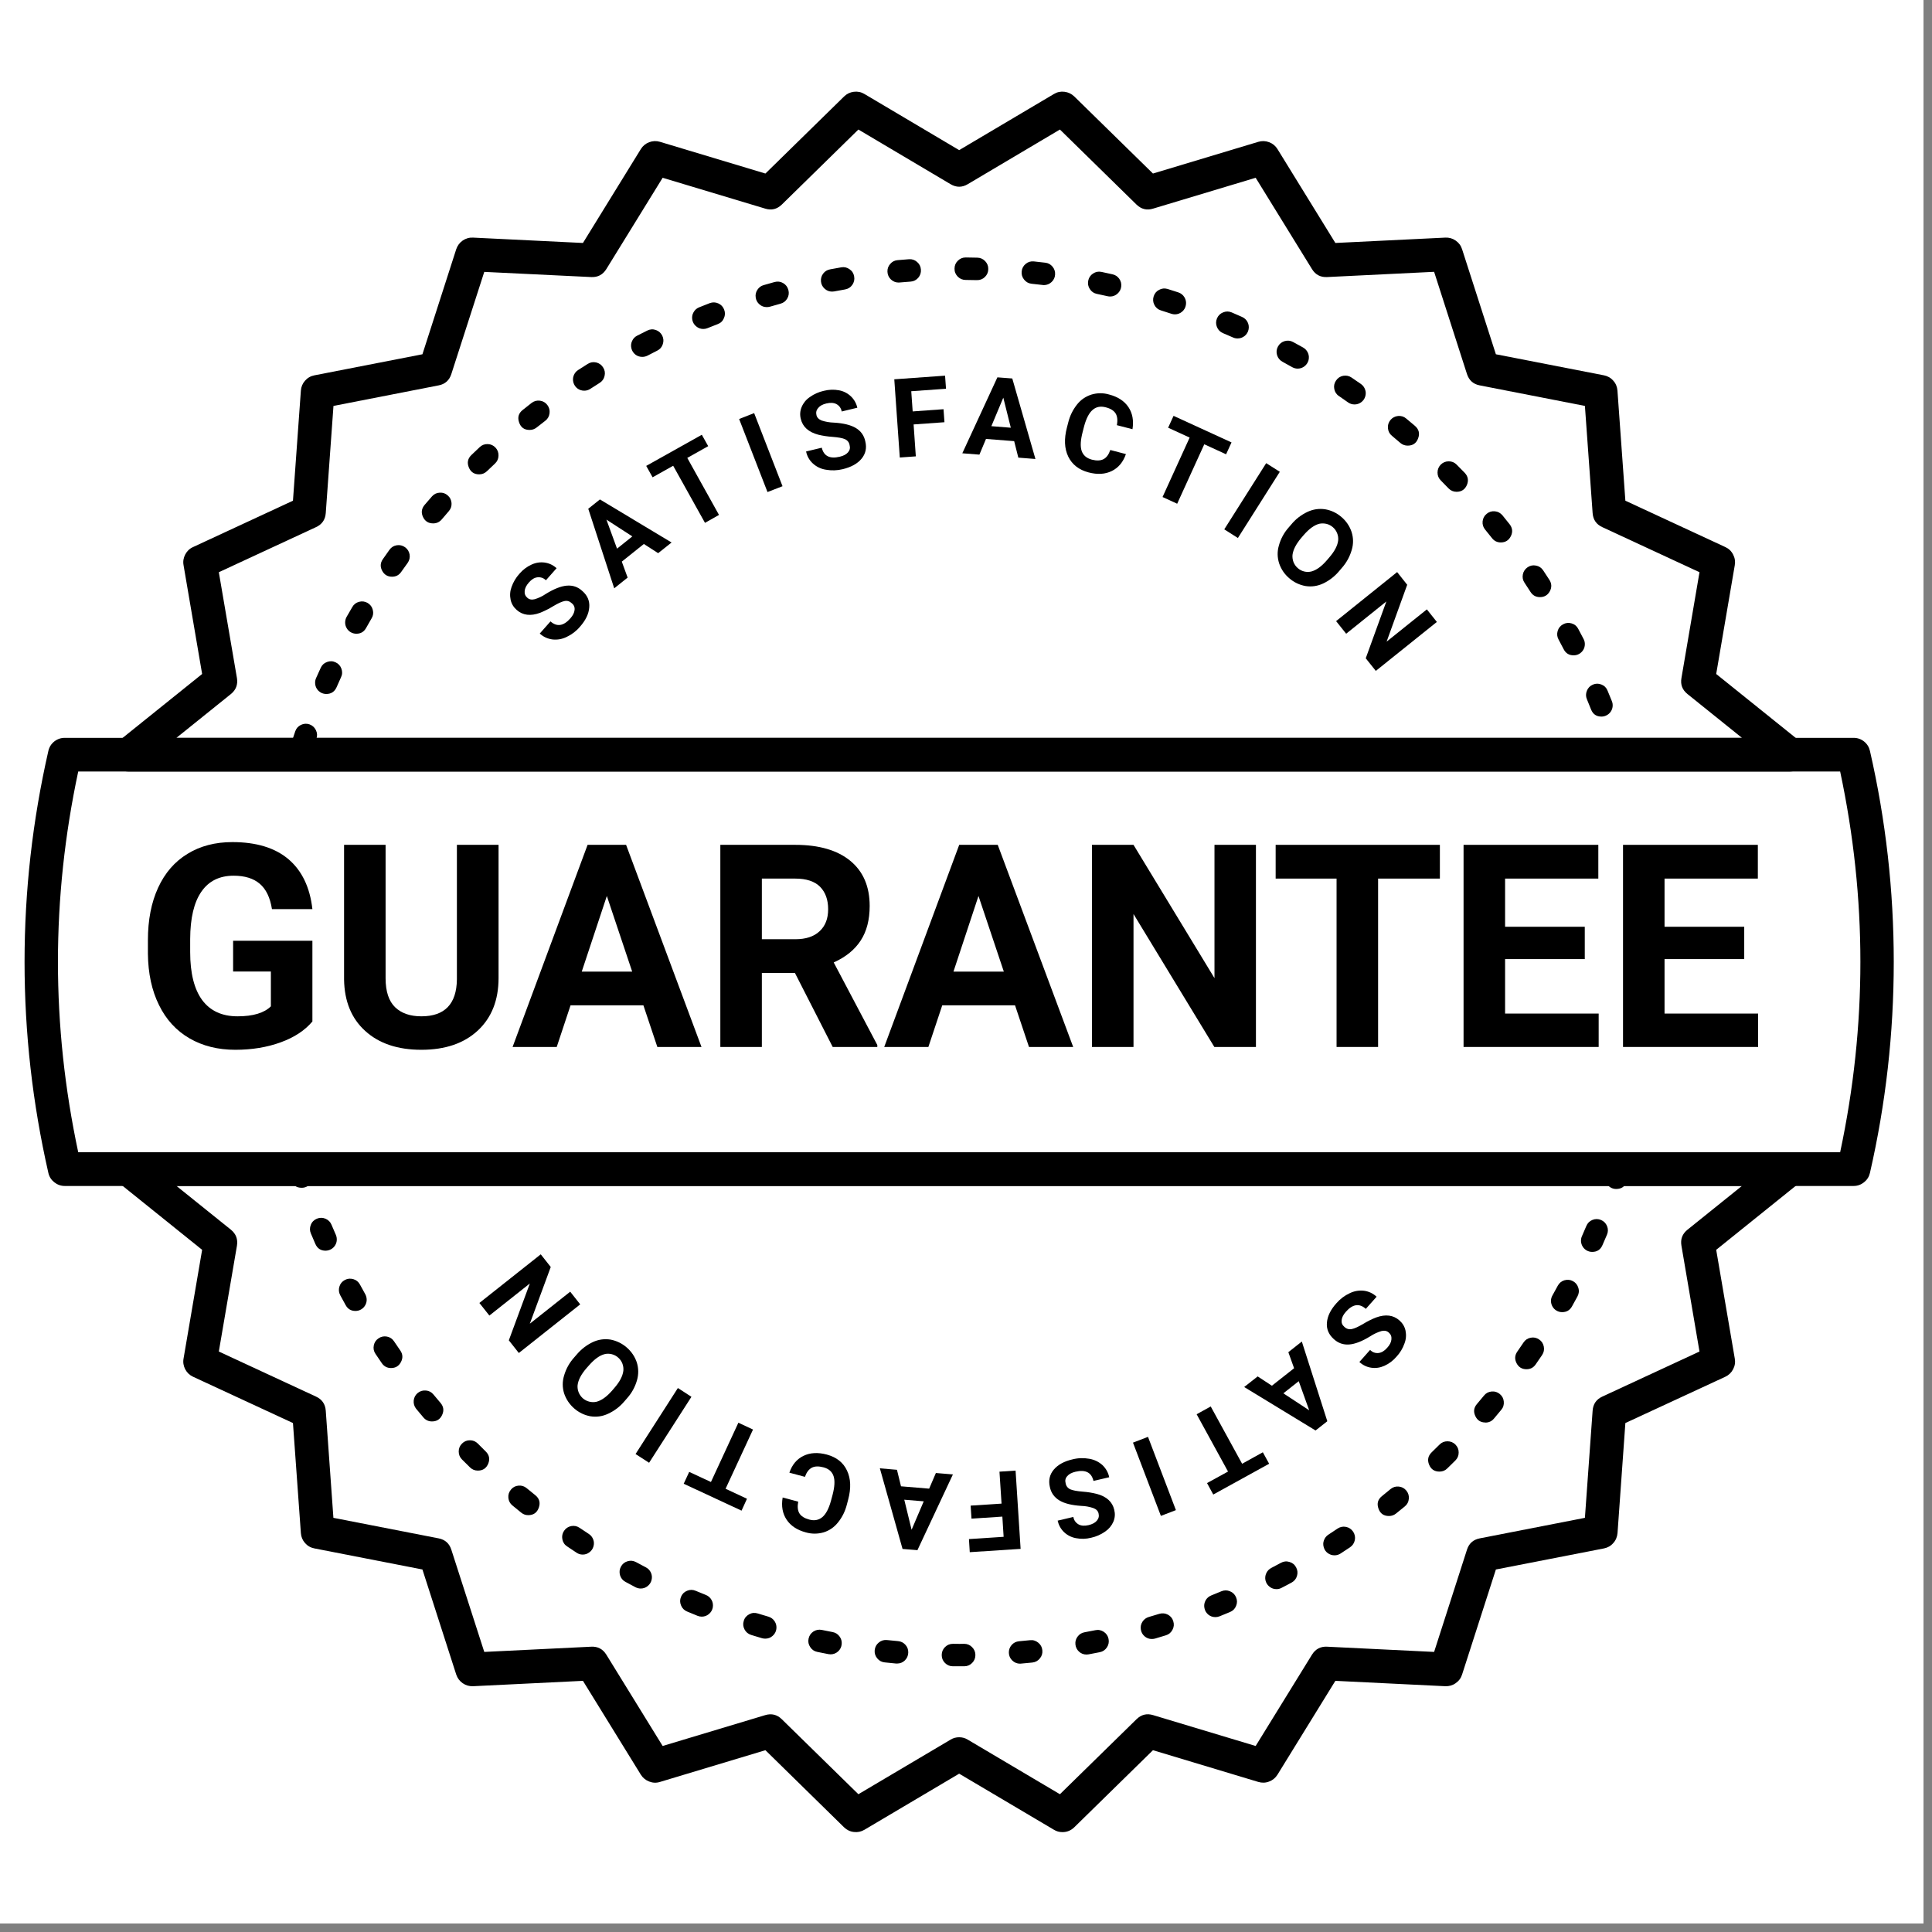 <svg xmlns="http://www.w3.org/2000/svg" xmlns:xlink="http://www.w3.org/1999/xlink" width="150" viewBox="0 0 112.5 112.5" height="150" preserveAspectRatio="xMidYMid meet"><rect x="0" y="0" width="112.5" height="112.5" fill="#808080" stroke="none"/><defs><clipPath id="41404eccbd"><path d="M 0 0 L 112.004 0 L 112.004 112.004 L 0 112.004 Z M 0 0 " clip-rule="nonzero"></path></clipPath><clipPath id="29ddea166b"><path d="M 1 42 L 110.734 42 L 110.734 70 L 1 70 Z M 1 42 " clip-rule="nonzero"></path></clipPath><clipPath id="b5881b1db4"><path d="M 6 5.234 L 106 5.234 L 106 45 L 6 45 Z M 6 5.234 " clip-rule="nonzero"></path></clipPath><clipPath id="d39582eda4"><path d="M 6 67 L 106 67 L 106 106.785 L 6 106.785 Z M 6 67 " clip-rule="nonzero"></path></clipPath></defs><g clip-path="url(#41404eccbd)"><path fill="#ffffff" d="M 0 0 L 112.004 0 L 112.004 112.004 L 0 112.004 Z M 0 0 " fill-opacity="1" fill-rule="nonzero"></path><path fill="#ffffff" d="M 0 0 L 112.004 0 L 112.004 112.004 L 0 112.004 Z M 0 0 " fill-opacity="1" fill-rule="nonzero"></path></g><path fill="#000000" d="M 78.281 77.262 C 78.402 77.379 78.547 77.422 78.711 77.391 C 78.867 77.363 79.09 77.262 79.387 77.086 C 79.625 76.941 79.871 76.816 80.133 76.715 C 80.684 76.516 81.137 76.574 81.492 76.891 C 81.672 77.051 81.793 77.246 81.844 77.484 C 81.895 77.742 81.875 77.992 81.781 78.234 C 81.68 78.52 81.527 78.773 81.32 78.996 C 81.125 79.227 80.887 79.406 80.613 79.531 C 80.367 79.641 80.109 79.68 79.844 79.641 C 79.582 79.602 79.352 79.488 79.156 79.309 L 79.781 78.605 C 79.918 78.746 80.086 78.805 80.277 78.785 C 80.449 78.762 80.617 78.664 80.773 78.484 C 80.93 78.312 81.012 78.148 81.023 77.988 C 81.039 77.828 80.988 77.695 80.863 77.59 C 80.754 77.492 80.609 77.465 80.438 77.508 C 80.207 77.578 79.992 77.68 79.789 77.812 C 79.312 78.105 78.906 78.262 78.566 78.289 C 78.219 78.316 77.914 78.207 77.66 77.969 C 77.367 77.703 77.234 77.387 77.266 77.016 C 77.297 76.641 77.48 76.266 77.816 75.891 C 78.035 75.637 78.297 75.441 78.598 75.301 C 78.859 75.176 79.137 75.125 79.43 75.16 C 79.707 75.199 79.953 75.316 80.16 75.508 L 79.531 76.215 C 79.156 75.879 78.77 75.934 78.371 76.383 C 78.223 76.551 78.141 76.711 78.125 76.867 C 78.105 77.027 78.156 77.156 78.281 77.262 Z M 78.281 77.262 " fill-opacity="1" fill-rule="nonzero"></path><path fill="#000000" d="M 74.062 80.691 L 75.355 79.672 L 75.02 78.738 L 75.805 78.117 L 77.289 82.758 L 76.605 83.297 L 72.449 80.766 L 73.234 80.148 Z M 75.625 80.426 L 74.73 81.133 L 76.234 82.121 Z M 75.625 80.426 " fill-opacity="1" fill-rule="nonzero"></path><path fill="#000000" d="M 70.285 86.359 L 71.508 85.688 L 69.68 82.352 L 70.5 81.898 L 72.328 85.234 L 73.535 84.566 L 73.902 85.234 L 70.648 87.027 Z M 70.285 86.359 " fill-opacity="1" fill-rule="nonzero"></path><path fill="#000000" d="M 65.973 84.004 L 66.848 83.668 L 68.473 87.934 L 67.598 88.27 Z M 65.973 84.004 " fill-opacity="1" fill-rule="nonzero"></path><path fill="#000000" d="M 62.051 86.363 C 62.078 86.531 62.172 86.652 62.324 86.723 C 62.469 86.785 62.711 86.832 63.051 86.859 C 63.328 86.879 63.602 86.922 63.875 86.992 C 64.441 87.145 64.777 87.457 64.883 87.918 C 64.941 88.152 64.926 88.383 64.832 88.609 C 64.727 88.848 64.566 89.039 64.352 89.184 C 64.102 89.359 63.832 89.477 63.535 89.543 C 63.242 89.617 62.945 89.625 62.648 89.566 C 62.383 89.516 62.152 89.398 61.957 89.215 C 61.766 89.027 61.645 88.805 61.586 88.547 L 62.5 88.332 C 62.535 88.523 62.637 88.668 62.805 88.766 C 62.957 88.848 63.148 88.863 63.383 88.809 C 63.605 88.758 63.77 88.668 63.871 88.547 C 63.977 88.422 64.008 88.285 63.969 88.129 C 63.938 87.984 63.836 87.879 63.668 87.816 C 63.438 87.738 63.203 87.695 62.961 87.688 C 62.406 87.652 61.98 87.547 61.691 87.371 C 61.391 87.191 61.203 86.93 61.133 86.586 C 61.043 86.199 61.121 85.863 61.359 85.578 C 61.602 85.289 61.965 85.09 62.457 84.977 C 62.781 84.895 63.105 84.887 63.434 84.945 C 63.723 84.996 63.977 85.117 64.195 85.312 C 64.398 85.508 64.531 85.742 64.59 86.02 L 63.672 86.234 C 63.559 85.742 63.211 85.562 62.625 85.699 C 62.406 85.75 62.246 85.836 62.148 85.953 C 62.039 86.07 62.008 86.211 62.051 86.363 Z M 62.051 86.363 " fill-opacity="1" fill-rule="nonzero"></path><path fill="#000000" d="M 56.52 87.672 L 58.32 87.555 L 58.199 85.695 L 59.137 85.633 L 59.43 90.191 L 56.469 90.383 L 56.422 89.621 L 58.441 89.488 L 58.367 88.312 L 56.57 88.43 Z M 56.52 87.672 " fill-opacity="1" fill-rule="nonzero"></path><path fill="#000000" d="M 52.465 86.547 L 54.105 86.684 L 54.496 85.773 L 55.488 85.855 L 53.422 90.266 L 52.555 90.195 L 51.234 85.5 L 52.23 85.586 Z M 53.789 87.422 L 52.656 87.328 L 53.082 89.078 Z M 53.789 87.422 " fill-opacity="1" fill-rule="nonzero"></path><path fill="#000000" d="M 45.965 85.754 C 46.125 85.289 46.398 84.961 46.789 84.773 C 47.176 84.586 47.629 84.562 48.145 84.699 C 48.707 84.852 49.102 85.16 49.32 85.629 C 49.543 86.098 49.566 86.66 49.387 87.328 L 49.316 87.598 C 49.219 87.988 49.047 88.344 48.793 88.656 C 48.57 88.934 48.293 89.125 47.957 89.23 C 47.609 89.328 47.266 89.328 46.922 89.23 C 46.414 89.094 46.043 88.848 45.805 88.492 C 45.566 88.133 45.488 87.703 45.574 87.199 L 46.48 87.441 C 46.426 87.73 46.449 87.961 46.551 88.125 C 46.652 88.289 46.844 88.41 47.121 88.484 C 47.422 88.566 47.676 88.516 47.887 88.34 C 48.094 88.164 48.262 87.848 48.387 87.391 L 48.477 87.059 C 48.602 86.582 48.625 86.215 48.539 85.957 C 48.453 85.695 48.258 85.523 47.945 85.441 C 47.664 85.367 47.441 85.375 47.27 85.465 C 47.094 85.559 46.965 85.734 46.871 85.996 Z M 45.965 85.754 " fill-opacity="1" fill-rule="nonzero"></path><path fill="#000000" d="M 40.133 85.707 L 41.398 86.297 L 42.996 82.844 L 43.848 83.242 L 42.25 86.691 L 43.496 87.273 L 43.18 87.965 L 39.812 86.398 Z M 40.133 85.707 " fill-opacity="1" fill-rule="nonzero"></path><path fill="#000000" d="M 39.473 80.824 L 40.262 81.336 L 37.797 85.176 L 37.008 84.668 Z M 39.473 80.824 " fill-opacity="1" fill-rule="nonzero"></path><path fill="#000000" d="M 33.57 78.887 C 33.836 78.57 34.152 78.324 34.523 78.148 C 34.852 77.996 35.195 77.949 35.551 78.004 C 35.906 78.074 36.223 78.227 36.496 78.465 C 36.77 78.703 36.965 78.992 37.082 79.336 C 37.188 79.684 37.191 80.027 37.09 80.379 C 36.977 80.77 36.785 81.117 36.516 81.418 L 36.367 81.59 C 36.102 81.906 35.781 82.152 35.406 82.324 C 35.078 82.477 34.734 82.527 34.375 82.469 C 34.02 82.402 33.707 82.25 33.434 82.012 C 33.16 81.773 32.965 81.48 32.848 81.137 C 32.742 80.789 32.742 80.441 32.848 80.094 C 32.965 79.695 33.16 79.348 33.438 79.039 Z M 34.152 79.668 C 33.84 80.027 33.668 80.359 33.633 80.66 C 33.621 80.805 33.641 80.941 33.695 81.078 C 33.75 81.211 33.832 81.328 33.938 81.422 C 34.047 81.516 34.172 81.582 34.312 81.617 C 34.449 81.652 34.59 81.656 34.73 81.625 C 35.023 81.551 35.324 81.336 35.637 80.98 L 35.781 80.812 C 36.086 80.461 36.258 80.133 36.297 79.824 C 36.312 79.68 36.293 79.539 36.242 79.402 C 36.191 79.266 36.109 79.152 36 79.055 C 35.891 78.957 35.766 78.891 35.625 78.855 C 35.484 78.82 35.344 78.816 35.203 78.852 C 34.914 78.926 34.613 79.145 34.301 79.5 Z M 34.152 79.668 " fill-opacity="1" fill-rule="nonzero"></path><path fill="#000000" d="M 31.488 73.039 L 32.07 73.777 L 30.852 77.078 L 33.203 75.215 L 33.785 75.953 L 30.211 78.785 L 29.629 78.047 L 30.852 74.738 L 28.496 76.605 L 27.914 75.871 Z M 31.488 73.039 " fill-opacity="1" fill-rule="nonzero"></path><path fill="#000000" d="M 33.297 35.129 C 33.176 35.012 33.031 34.965 32.867 35 C 32.711 35.031 32.488 35.133 32.195 35.309 C 31.957 35.457 31.707 35.578 31.449 35.684 C 30.898 35.887 30.445 35.832 30.09 35.52 C 29.906 35.359 29.785 35.16 29.734 34.926 C 29.68 34.668 29.699 34.418 29.789 34.176 C 29.891 33.891 30.043 33.633 30.246 33.41 C 30.441 33.18 30.68 33 30.953 32.875 C 31.199 32.762 31.453 32.723 31.719 32.758 C 31.984 32.797 32.211 32.906 32.41 33.086 L 31.789 33.789 C 31.648 33.652 31.484 33.598 31.293 33.617 C 31.117 33.637 30.953 33.738 30.797 33.918 C 30.645 34.09 30.562 34.258 30.551 34.418 C 30.535 34.578 30.59 34.711 30.711 34.812 C 30.824 34.91 30.965 34.938 31.141 34.891 C 31.371 34.82 31.586 34.719 31.785 34.582 C 32.262 34.289 32.668 34.129 33.008 34.102 C 33.355 34.074 33.656 34.176 33.914 34.418 C 34.211 34.676 34.344 34.996 34.312 35.367 C 34.285 35.742 34.105 36.117 33.77 36.496 C 33.555 36.75 33.293 36.949 32.992 37.09 C 32.73 37.219 32.453 37.266 32.164 37.234 C 31.883 37.195 31.637 37.082 31.43 36.891 L 32.055 36.184 C 32.43 36.516 32.816 36.457 33.215 36.004 C 33.363 35.836 33.441 35.676 33.457 35.523 C 33.477 35.363 33.422 35.23 33.297 35.129 Z M 33.297 35.129 " fill-opacity="1" fill-rule="nonzero"></path><path fill="#000000" d="M 37.492 31.676 L 36.207 32.703 L 36.547 33.633 L 35.766 34.258 L 34.254 29.625 L 34.934 29.082 L 39.105 31.59 L 38.324 32.211 Z M 35.93 31.949 L 36.82 31.234 L 35.312 30.258 Z M 35.93 31.949 " fill-opacity="1" fill-rule="nonzero"></path><path fill="#000000" d="M 41.238 25.98 L 40.02 26.664 L 41.867 29.984 L 41.051 30.445 L 39.199 27.121 L 38 27.793 L 37.629 27.129 L 40.867 25.316 Z M 41.238 25.98 " fill-opacity="1" fill-rule="nonzero"></path><path fill="#000000" d="M 45.566 28.312 L 44.691 28.652 L 43.039 24.398 L 43.914 24.055 Z M 45.566 28.312 " fill-opacity="1" fill-rule="nonzero"></path><path fill="#000000" d="M 49.473 25.926 C 49.445 25.758 49.352 25.641 49.195 25.57 C 49.055 25.508 48.812 25.465 48.469 25.438 C 48.191 25.418 47.918 25.379 47.645 25.312 C 47.078 25.16 46.738 24.852 46.629 24.391 C 46.57 24.156 46.586 23.926 46.68 23.699 C 46.781 23.461 46.941 23.266 47.156 23.121 C 47.402 22.945 47.672 22.824 47.969 22.758 C 48.262 22.684 48.559 22.672 48.855 22.727 C 49.121 22.777 49.352 22.895 49.547 23.078 C 49.738 23.262 49.863 23.484 49.922 23.742 L 49.012 23.961 C 48.977 23.77 48.875 23.625 48.707 23.531 C 48.551 23.449 48.359 23.438 48.125 23.492 C 47.902 23.543 47.742 23.633 47.641 23.758 C 47.535 23.879 47.504 24.02 47.543 24.176 C 47.578 24.32 47.68 24.422 47.848 24.488 C 48.078 24.562 48.312 24.602 48.555 24.609 C 49.109 24.641 49.535 24.746 49.828 24.918 C 50.129 25.098 50.316 25.359 50.387 25.703 C 50.48 26.086 50.406 26.422 50.168 26.711 C 49.93 27 49.566 27.199 49.074 27.32 C 48.75 27.398 48.426 27.41 48.098 27.352 C 47.809 27.309 47.555 27.188 47.336 26.992 C 47.129 26.801 46.996 26.566 46.938 26.289 L 47.852 26.07 C 47.969 26.559 48.32 26.734 48.902 26.594 C 49.121 26.543 49.277 26.457 49.379 26.34 C 49.484 26.219 49.516 26.082 49.473 25.926 Z M 49.473 25.926 " fill-opacity="1" fill-rule="nonzero"></path><path fill="#000000" d="M 54.996 24.586 L 53.199 24.715 L 53.328 26.574 L 52.395 26.641 L 52.074 22.086 L 55.031 21.875 L 55.086 22.637 L 53.062 22.781 L 53.145 23.957 L 54.941 23.828 Z M 54.996 24.586 " fill-opacity="1" fill-rule="nonzero"></path><path fill="#000000" d="M 59.055 25.688 L 57.414 25.559 L 57.031 26.473 L 56.035 26.395 L 58.078 21.973 L 58.945 22.039 L 60.293 26.727 L 59.297 26.648 Z M 57.727 24.816 L 58.859 24.906 L 58.422 23.156 Z M 57.727 24.816 " fill-opacity="1" fill-rule="nonzero"></path><path fill="#000000" d="M 65.562 26.441 C 65.402 26.906 65.129 27.234 64.742 27.426 C 64.355 27.617 63.906 27.645 63.387 27.508 C 62.824 27.359 62.43 27.051 62.203 26.586 C 61.98 26.121 61.953 25.555 62.129 24.887 L 62.199 24.617 C 62.293 24.227 62.465 23.871 62.715 23.555 C 62.934 23.277 63.215 23.086 63.551 22.977 C 63.895 22.875 64.238 22.871 64.586 22.973 C 65.094 23.105 65.465 23.348 65.707 23.703 C 65.945 24.059 66.023 24.488 65.945 24.992 L 65.035 24.758 C 65.09 24.465 65.062 24.238 64.961 24.074 C 64.859 23.91 64.668 23.789 64.391 23.719 C 64.086 23.637 63.832 23.688 63.625 23.867 C 63.418 24.043 63.254 24.359 63.129 24.816 L 63.043 25.152 C 62.918 25.629 62.898 25.996 62.984 26.254 C 63.074 26.512 63.27 26.684 63.582 26.766 C 63.863 26.836 64.09 26.828 64.262 26.734 C 64.434 26.645 64.562 26.465 64.652 26.203 Z M 65.562 26.441 " fill-opacity="1" fill-rule="nonzero"></path><path fill="#000000" d="M 71.395 26.453 L 70.125 25.871 L 68.547 29.332 L 67.695 28.941 L 69.273 25.48 L 68.02 24.906 L 68.336 24.215 L 71.711 25.762 Z M 71.395 26.453 " fill-opacity="1" fill-rule="nonzero"></path><path fill="#000000" d="M 72.082 31.328 L 71.289 30.824 L 73.73 26.969 L 74.523 27.473 Z M 72.082 31.328 " fill-opacity="1" fill-rule="nonzero"></path><path fill="#000000" d="M 77.996 33.234 C 77.734 33.551 77.418 33.801 77.047 33.977 C 76.719 34.129 76.379 34.18 76.02 34.125 C 75.664 34.059 75.348 33.91 75.074 33.672 C 74.797 33.438 74.602 33.148 74.484 32.805 C 74.375 32.461 74.367 32.113 74.469 31.766 C 74.578 31.371 74.766 31.023 75.035 30.719 L 75.184 30.547 C 75.445 30.227 75.766 29.98 76.137 29.805 C 76.469 29.652 76.812 29.602 77.168 29.656 C 77.527 29.719 77.84 29.871 78.117 30.109 C 78.391 30.344 78.586 30.633 78.703 30.977 C 78.812 31.324 78.816 31.672 78.711 32.023 C 78.598 32.418 78.402 32.77 78.129 33.078 Z M 77.406 32.457 C 77.719 32.094 77.891 31.762 77.922 31.461 C 77.934 31.316 77.914 31.176 77.859 31.043 C 77.805 30.91 77.723 30.793 77.613 30.699 C 77.504 30.605 77.379 30.539 77.238 30.504 C 77.098 30.473 76.957 30.469 76.816 30.5 C 76.527 30.578 76.23 30.793 75.918 31.152 L 75.773 31.32 C 75.473 31.676 75.301 32.004 75.262 32.312 C 75.25 32.457 75.27 32.598 75.32 32.73 C 75.375 32.867 75.457 32.984 75.566 33.078 C 75.676 33.176 75.801 33.242 75.941 33.277 C 76.082 33.312 76.223 33.312 76.363 33.277 C 76.652 33.199 76.953 32.984 77.262 32.625 Z M 77.406 32.457 " fill-opacity="1" fill-rule="nonzero"></path><path fill="#000000" d="M 80.113 39.066 L 79.527 38.332 L 80.727 35.023 L 78.387 36.902 L 77.801 36.168 L 81.355 33.312 L 81.941 34.051 L 80.742 37.363 L 83.086 35.484 L 83.668 36.215 Z M 80.113 39.066 " fill-opacity="1" fill-rule="nonzero"></path><path fill="#000000" d="M 17.602 44.074 C 17.496 44.074 17.398 44.051 17.305 44.004 C 17.211 43.957 17.133 43.891 17.07 43.805 C 17.012 43.719 16.973 43.625 16.957 43.523 C 16.941 43.418 16.949 43.316 16.98 43.219 C 17.051 43.008 17.121 42.793 17.191 42.586 C 17.25 42.414 17.363 42.289 17.523 42.211 C 17.688 42.133 17.852 42.121 18.023 42.18 C 18.191 42.242 18.316 42.352 18.395 42.516 C 18.473 42.676 18.484 42.844 18.426 43.012 C 18.355 43.215 18.285 43.422 18.219 43.625 C 18.121 43.926 17.914 44.074 17.602 44.074 Z M 93.254 41.727 C 92.961 41.727 92.758 41.59 92.648 41.316 C 92.57 41.117 92.488 40.918 92.406 40.719 C 92.336 40.555 92.336 40.387 92.406 40.219 C 92.473 40.051 92.59 39.934 92.758 39.863 C 92.922 39.793 93.09 39.793 93.258 39.863 C 93.426 39.93 93.543 40.051 93.609 40.219 C 93.695 40.418 93.777 40.625 93.859 40.828 C 93.902 40.93 93.914 41.035 93.902 41.145 C 93.891 41.25 93.855 41.348 93.793 41.438 C 93.734 41.527 93.656 41.598 93.559 41.648 C 93.465 41.699 93.363 41.727 93.254 41.727 Z M 19 40.41 C 18.891 40.41 18.785 40.383 18.688 40.332 C 18.594 40.277 18.512 40.207 18.453 40.113 C 18.395 40.02 18.359 39.922 18.352 39.809 C 18.34 39.699 18.359 39.594 18.402 39.492 C 18.492 39.289 18.582 39.086 18.676 38.887 C 18.75 38.723 18.871 38.609 19.043 38.547 C 19.211 38.484 19.379 38.488 19.539 38.566 C 19.703 38.641 19.816 38.762 19.879 38.934 C 19.941 39.102 19.938 39.27 19.859 39.434 C 19.773 39.625 19.684 39.824 19.598 40.02 C 19.48 40.281 19.281 40.41 19 40.41 Z M 91.633 38.16 C 91.367 38.16 91.176 38.043 91.055 37.809 C 90.957 37.617 90.855 37.426 90.754 37.238 C 90.668 37.082 90.652 36.914 90.703 36.738 C 90.754 36.566 90.859 36.438 91.02 36.352 C 91.18 36.266 91.344 36.246 91.516 36.301 C 91.691 36.352 91.82 36.461 91.902 36.621 C 92.008 36.816 92.109 37.012 92.211 37.207 C 92.266 37.309 92.289 37.414 92.285 37.531 C 92.281 37.645 92.25 37.75 92.191 37.848 C 92.129 37.945 92.051 38.02 91.953 38.078 C 91.852 38.133 91.746 38.16 91.633 38.16 Z M 20.75 36.902 C 20.633 36.902 20.523 36.871 20.426 36.816 C 20.324 36.758 20.246 36.68 20.188 36.578 C 20.129 36.477 20.098 36.371 20.098 36.254 C 20.098 36.137 20.125 36.027 20.18 35.926 C 20.289 35.734 20.398 35.543 20.512 35.352 C 20.602 35.191 20.734 35.09 20.91 35.043 C 21.082 34.996 21.25 35.02 21.406 35.109 C 21.562 35.203 21.664 35.336 21.707 35.512 C 21.754 35.688 21.73 35.855 21.637 36.008 C 21.527 36.195 21.422 36.383 21.316 36.57 C 21.191 36.793 21.004 36.902 20.75 36.902 Z M 89.672 34.77 C 89.434 34.77 89.254 34.672 89.125 34.473 C 89.008 34.293 88.891 34.113 88.773 33.934 C 88.672 33.785 88.641 33.621 88.676 33.445 C 88.711 33.27 88.805 33.133 88.953 33.031 C 89.102 32.93 89.266 32.898 89.441 32.934 C 89.617 32.965 89.754 33.059 89.855 33.207 C 89.977 33.391 90.102 33.578 90.219 33.762 C 90.359 33.98 90.367 34.203 90.246 34.43 C 90.121 34.656 89.93 34.77 89.672 34.77 Z M 22.828 33.582 C 22.566 33.582 22.375 33.465 22.25 33.23 C 22.129 32.996 22.145 32.77 22.297 32.555 C 22.422 32.371 22.551 32.191 22.68 32.012 C 22.785 31.867 22.926 31.777 23.105 31.75 C 23.281 31.723 23.441 31.762 23.59 31.867 C 23.734 31.973 23.82 32.113 23.852 32.289 C 23.879 32.469 23.84 32.629 23.738 32.777 C 23.613 32.949 23.488 33.125 23.363 33.301 C 23.234 33.488 23.059 33.582 22.828 33.582 Z M 87.391 31.586 C 87.184 31.586 87.012 31.504 86.883 31.34 C 86.75 31.172 86.613 31.004 86.48 30.84 C 86.363 30.699 86.316 30.539 86.332 30.359 C 86.352 30.18 86.43 30.031 86.57 29.918 C 86.707 29.805 86.867 29.754 87.047 29.773 C 87.227 29.789 87.371 29.871 87.488 30.008 C 87.625 30.18 87.766 30.352 87.902 30.523 C 88.07 30.738 88.098 30.969 87.98 31.215 C 87.859 31.461 87.664 31.586 87.391 31.586 Z M 25.223 30.477 C 24.945 30.477 24.746 30.352 24.629 30.098 C 24.512 29.844 24.547 29.613 24.727 29.398 C 24.867 29.234 25.016 29.062 25.16 28.898 C 25.281 28.766 25.43 28.695 25.605 28.688 C 25.785 28.676 25.938 28.73 26.07 28.848 C 26.207 28.965 26.277 29.113 26.293 29.293 C 26.305 29.469 26.254 29.625 26.137 29.762 C 25.996 29.922 25.855 30.086 25.719 30.25 C 25.586 30.402 25.422 30.477 25.223 30.477 Z M 84.816 28.637 C 84.633 28.637 84.477 28.57 84.348 28.438 C 84.199 28.285 84.051 28.129 83.898 27.977 C 83.77 27.848 83.707 27.695 83.707 27.516 C 83.707 27.336 83.773 27.18 83.898 27.051 C 84.027 26.926 84.18 26.863 84.359 26.863 C 84.539 26.863 84.695 26.926 84.82 27.055 C 84.977 27.211 85.133 27.371 85.285 27.527 C 85.484 27.734 85.527 27.973 85.418 28.238 C 85.305 28.504 85.102 28.637 84.816 28.637 Z M 27.902 27.621 C 27.609 27.621 27.406 27.484 27.297 27.211 C 27.188 26.941 27.238 26.699 27.449 26.496 C 27.605 26.344 27.766 26.191 27.93 26.039 C 28.059 25.914 28.215 25.855 28.398 25.859 C 28.578 25.863 28.73 25.934 28.855 26.066 C 28.977 26.199 29.035 26.355 29.027 26.539 C 29.023 26.719 28.953 26.871 28.82 26.996 C 28.664 27.141 28.508 27.289 28.355 27.438 C 28.227 27.559 28.078 27.621 27.902 27.621 Z M 81.969 25.949 C 81.809 25.949 81.668 25.898 81.543 25.793 C 81.383 25.652 81.219 25.516 81.055 25.379 C 80.914 25.266 80.836 25.117 80.82 24.938 C 80.801 24.758 80.852 24.598 80.965 24.457 C 81.082 24.32 81.227 24.242 81.406 24.223 C 81.586 24.207 81.746 24.254 81.883 24.371 C 82.055 24.512 82.223 24.656 82.391 24.797 C 82.621 24.996 82.684 25.238 82.578 25.523 C 82.473 25.809 82.27 25.949 81.969 25.949 Z M 30.844 25.035 C 30.531 25.039 30.328 24.891 30.227 24.598 C 30.125 24.305 30.195 24.062 30.438 23.871 C 30.605 23.734 30.781 23.598 30.957 23.461 C 31.102 23.352 31.262 23.309 31.441 23.332 C 31.617 23.355 31.762 23.438 31.871 23.582 C 31.98 23.727 32.023 23.887 32 24.066 C 31.977 24.246 31.895 24.391 31.754 24.5 C 31.582 24.629 31.414 24.762 31.246 24.895 C 31.129 24.988 30.992 25.035 30.844 25.035 Z M 78.875 23.551 C 78.738 23.551 78.613 23.512 78.5 23.434 C 78.324 23.309 78.148 23.188 77.973 23.066 C 77.82 22.969 77.73 22.828 77.695 22.652 C 77.66 22.473 77.695 22.309 77.797 22.16 C 77.895 22.012 78.035 21.918 78.211 21.883 C 78.387 21.852 78.551 21.883 78.699 21.984 C 78.883 22.105 79.066 22.234 79.246 22.359 C 79.363 22.441 79.445 22.551 79.492 22.688 C 79.539 22.82 79.539 22.957 79.496 23.094 C 79.453 23.23 79.375 23.34 79.258 23.426 C 79.145 23.508 79.016 23.551 78.875 23.551 Z M 34.02 22.75 C 33.875 22.75 33.742 22.707 33.625 22.621 C 33.512 22.535 33.434 22.422 33.391 22.281 C 33.352 22.141 33.355 22.004 33.406 21.867 C 33.457 21.734 33.543 21.625 33.664 21.547 C 33.848 21.43 34.035 21.309 34.223 21.191 C 34.375 21.094 34.539 21.066 34.715 21.105 C 34.891 21.148 35.027 21.246 35.121 21.398 C 35.219 21.551 35.246 21.715 35.203 21.895 C 35.164 22.07 35.066 22.203 34.91 22.301 C 34.73 22.414 34.547 22.531 34.371 22.645 C 34.266 22.715 34.145 22.75 34.02 22.75 Z M 75.562 21.465 C 75.449 21.465 75.344 21.434 75.242 21.379 C 75.059 21.273 74.867 21.168 74.68 21.066 C 74.523 20.98 74.418 20.852 74.363 20.68 C 74.312 20.504 74.328 20.34 74.414 20.18 C 74.5 20.02 74.633 19.914 74.805 19.863 C 74.977 19.812 75.145 19.832 75.301 19.918 C 75.496 20.023 75.691 20.133 75.883 20.238 C 76.012 20.312 76.105 20.418 76.164 20.555 C 76.223 20.691 76.23 20.832 76.195 20.977 C 76.156 21.117 76.078 21.238 75.961 21.328 C 75.844 21.418 75.711 21.465 75.562 21.465 Z M 37.398 20.781 C 37.25 20.781 37.113 20.738 36.996 20.645 C 36.879 20.551 36.801 20.43 36.766 20.285 C 36.73 20.137 36.742 19.996 36.805 19.859 C 36.867 19.719 36.965 19.617 37.098 19.547 C 37.293 19.445 37.492 19.348 37.688 19.25 C 37.852 19.168 38.016 19.156 38.188 19.215 C 38.355 19.273 38.48 19.383 38.562 19.543 C 38.641 19.707 38.652 19.871 38.594 20.043 C 38.539 20.215 38.43 20.34 38.27 20.418 C 38.078 20.516 37.887 20.613 37.699 20.711 C 37.605 20.758 37.504 20.781 37.398 20.781 Z M 72.066 19.707 C 71.973 19.707 71.887 19.691 71.801 19.652 C 71.605 19.566 71.406 19.48 71.211 19.398 C 71.047 19.328 70.93 19.207 70.863 19.043 C 70.793 18.875 70.797 18.707 70.863 18.543 C 70.934 18.375 71.055 18.258 71.219 18.191 C 71.387 18.121 71.551 18.121 71.719 18.191 C 71.922 18.277 72.125 18.367 72.328 18.457 C 72.469 18.52 72.574 18.617 72.645 18.754 C 72.715 18.895 72.734 19.039 72.703 19.188 C 72.672 19.34 72.594 19.465 72.477 19.562 C 72.355 19.66 72.219 19.707 72.066 19.707 Z M 40.953 19.156 C 40.797 19.156 40.66 19.105 40.539 19.004 C 40.418 18.906 40.344 18.777 40.312 18.625 C 40.285 18.469 40.305 18.324 40.383 18.188 C 40.457 18.051 40.566 17.953 40.711 17.895 C 40.914 17.812 41.121 17.73 41.328 17.652 C 41.496 17.59 41.664 17.594 41.828 17.668 C 41.992 17.742 42.105 17.863 42.168 18.031 C 42.234 18.203 42.227 18.367 42.152 18.531 C 42.082 18.699 41.961 18.812 41.789 18.875 C 41.59 18.953 41.391 19.031 41.195 19.109 C 41.117 19.141 41.035 19.156 40.953 19.156 Z M 68.414 18.305 C 68.344 18.305 68.273 18.293 68.207 18.27 C 68.008 18.203 67.801 18.137 67.598 18.074 C 67.426 18.02 67.301 17.914 67.219 17.754 C 67.137 17.594 67.125 17.43 67.176 17.262 C 67.23 17.09 67.332 16.961 67.492 16.879 C 67.648 16.793 67.812 16.777 67.98 16.824 C 68.191 16.891 68.406 16.961 68.617 17.027 C 68.766 17.078 68.887 17.172 68.969 17.309 C 69.051 17.445 69.082 17.594 69.055 17.754 C 69.031 17.91 68.957 18.043 68.836 18.148 C 68.715 18.25 68.574 18.305 68.414 18.305 Z M 44.648 17.883 C 44.488 17.883 44.344 17.832 44.223 17.723 C 44.098 17.617 44.027 17.484 44.004 17.32 C 43.98 17.16 44.012 17.012 44.102 16.875 C 44.191 16.738 44.312 16.645 44.469 16.602 C 44.676 16.539 44.891 16.48 45.105 16.422 C 45.281 16.375 45.445 16.395 45.602 16.484 C 45.758 16.574 45.859 16.707 45.906 16.883 C 45.953 17.055 45.934 17.223 45.844 17.379 C 45.754 17.535 45.621 17.637 45.449 17.684 C 45.242 17.742 45.031 17.801 44.832 17.859 C 44.773 17.875 44.711 17.883 44.648 17.883 Z M 64.641 17.266 C 64.594 17.266 64.547 17.258 64.5 17.25 C 64.289 17.203 64.078 17.156 63.871 17.113 C 63.695 17.078 63.559 16.984 63.461 16.832 C 63.363 16.684 63.332 16.52 63.367 16.344 C 63.402 16.168 63.496 16.027 63.645 15.93 C 63.797 15.828 63.957 15.797 64.133 15.832 C 64.348 15.879 64.566 15.926 64.781 15.973 C 64.945 16.008 65.074 16.094 65.172 16.23 C 65.266 16.363 65.309 16.516 65.289 16.684 C 65.27 16.848 65.199 16.984 65.074 17.098 C 64.953 17.207 64.809 17.266 64.641 17.266 Z M 48.453 16.98 C 48.285 16.98 48.137 16.922 48.016 16.809 C 47.891 16.695 47.82 16.555 47.805 16.387 C 47.789 16.219 47.832 16.066 47.934 15.93 C 48.035 15.797 48.168 15.715 48.336 15.684 C 48.551 15.645 48.77 15.605 48.988 15.566 C 49.164 15.535 49.328 15.574 49.473 15.68 C 49.621 15.781 49.711 15.926 49.738 16.102 C 49.77 16.281 49.73 16.441 49.629 16.59 C 49.523 16.738 49.383 16.824 49.203 16.855 C 48.992 16.891 48.781 16.93 48.574 16.969 C 48.535 16.977 48.492 16.98 48.453 16.98 Z M 60.789 16.602 C 60.762 16.602 60.734 16.598 60.707 16.594 C 60.496 16.57 60.281 16.543 60.07 16.523 C 59.891 16.504 59.746 16.422 59.633 16.281 C 59.52 16.141 59.473 15.98 59.492 15.805 C 59.508 15.625 59.59 15.477 59.73 15.363 C 59.867 15.25 60.027 15.203 60.207 15.223 C 60.426 15.246 60.648 15.27 60.867 15.297 C 61.039 15.316 61.18 15.395 61.289 15.527 C 61.398 15.66 61.449 15.812 61.438 15.984 C 61.43 16.156 61.359 16.305 61.234 16.422 C 61.109 16.539 60.961 16.598 60.789 16.602 Z M 52.328 16.453 C 52.152 16.453 52.004 16.391 51.875 16.27 C 51.75 16.148 51.684 16 51.676 15.824 C 51.668 15.652 51.723 15.496 51.84 15.367 C 51.953 15.234 52.098 15.16 52.273 15.148 C 52.492 15.129 52.715 15.109 52.934 15.094 C 53.113 15.082 53.27 15.137 53.402 15.254 C 53.539 15.371 53.613 15.52 53.625 15.699 C 53.637 15.879 53.586 16.039 53.469 16.176 C 53.352 16.309 53.203 16.387 53.023 16.398 C 52.812 16.414 52.598 16.43 52.387 16.449 C 52.367 16.449 52.348 16.453 52.328 16.453 Z M 56.887 16.312 L 56.871 16.312 C 56.66 16.309 56.441 16.305 56.23 16.301 C 56.051 16.301 55.895 16.234 55.77 16.109 C 55.645 15.98 55.578 15.824 55.582 15.645 C 55.582 15.465 55.645 15.309 55.773 15.184 C 55.902 15.055 56.055 14.992 56.234 14.992 L 56.242 14.992 C 56.461 14.996 56.684 15 56.906 15.004 C 57.086 15.008 57.238 15.074 57.363 15.203 C 57.488 15.332 57.551 15.488 57.547 15.668 C 57.547 15.848 57.48 16 57.352 16.129 C 57.223 16.254 57.066 16.316 56.887 16.312 Z M 56.887 16.312 " fill-opacity="1" fill-rule="nonzero"></path><path fill="#000000" d="M 55.875 97.027 C 55.746 97.027 55.613 97.027 55.484 97.027 C 55.305 97.027 55.152 96.961 55.023 96.832 C 54.898 96.707 54.836 96.551 54.836 96.371 C 54.836 96.191 54.902 96.035 55.027 95.91 C 55.156 95.781 55.309 95.719 55.492 95.719 L 55.496 95.719 C 55.621 95.723 55.75 95.719 55.875 95.723 C 55.965 95.723 56.051 95.723 56.137 95.719 L 56.141 95.719 C 56.324 95.719 56.477 95.785 56.602 95.91 C 56.73 96.039 56.797 96.191 56.797 96.371 C 56.797 96.551 56.734 96.707 56.605 96.836 C 56.48 96.961 56.328 97.027 56.148 97.027 C 56.059 97.027 55.965 97.027 55.875 97.027 Z M 59.395 96.875 C 59.223 96.875 59.07 96.812 58.945 96.691 C 58.82 96.57 58.754 96.426 58.746 96.25 C 58.738 96.074 58.793 95.922 58.906 95.789 C 59.023 95.656 59.168 95.586 59.34 95.57 C 59.555 95.551 59.77 95.531 59.98 95.508 C 60.16 95.488 60.316 95.539 60.457 95.652 C 60.598 95.766 60.676 95.91 60.695 96.09 C 60.715 96.27 60.668 96.43 60.551 96.57 C 60.438 96.711 60.293 96.789 60.113 96.809 C 59.898 96.832 59.676 96.852 59.453 96.871 C 59.434 96.875 59.414 96.875 59.395 96.875 Z M 52.238 96.867 C 52.219 96.867 52.199 96.867 52.18 96.867 C 51.957 96.848 51.734 96.824 51.52 96.801 C 51.34 96.785 51.191 96.703 51.078 96.562 C 50.965 96.422 50.914 96.262 50.934 96.082 C 50.953 95.902 51.035 95.754 51.176 95.641 C 51.316 95.527 51.477 95.48 51.656 95.5 C 51.863 95.523 52.078 95.543 52.293 95.562 C 52.469 95.578 52.613 95.652 52.727 95.781 C 52.844 95.914 52.895 96.066 52.887 96.242 C 52.879 96.418 52.812 96.566 52.688 96.688 C 52.562 96.809 52.41 96.867 52.238 96.867 Z M 63.27 96.344 C 63.102 96.344 62.957 96.289 62.832 96.176 C 62.707 96.059 62.637 95.918 62.621 95.75 C 62.605 95.582 62.648 95.43 62.75 95.297 C 62.852 95.16 62.984 95.078 63.152 95.047 C 63.359 95.008 63.57 94.969 63.781 94.926 C 63.957 94.887 64.121 94.922 64.273 95.02 C 64.422 95.121 64.516 95.258 64.551 95.434 C 64.586 95.613 64.555 95.777 64.457 95.926 C 64.355 96.078 64.219 96.172 64.039 96.207 C 63.824 96.25 63.605 96.293 63.391 96.332 C 63.352 96.34 63.312 96.344 63.27 96.344 Z M 48.363 96.332 C 48.324 96.332 48.281 96.328 48.242 96.32 C 48.027 96.281 47.809 96.238 47.594 96.191 C 47.414 96.156 47.277 96.062 47.18 95.91 C 47.078 95.762 47.047 95.598 47.082 95.422 C 47.121 95.242 47.211 95.105 47.363 95.004 C 47.516 94.906 47.68 94.875 47.855 94.91 C 48.062 94.953 48.277 94.996 48.484 95.035 C 48.648 95.066 48.781 95.148 48.883 95.285 C 48.984 95.418 49.027 95.57 49.012 95.738 C 48.996 95.906 48.926 96.047 48.805 96.16 C 48.68 96.273 48.531 96.332 48.363 96.332 Z M 67.074 95.438 C 66.914 95.441 66.77 95.387 66.648 95.281 C 66.523 95.172 66.453 95.039 66.43 94.879 C 66.406 94.715 66.438 94.566 66.527 94.43 C 66.617 94.293 66.738 94.203 66.895 94.156 C 67.098 94.098 67.305 94.035 67.508 93.973 C 67.68 93.922 67.844 93.938 68.004 94.02 C 68.164 94.105 68.27 94.234 68.32 94.406 C 68.375 94.578 68.359 94.746 68.273 94.902 C 68.191 95.062 68.062 95.172 67.891 95.223 C 67.68 95.289 67.469 95.352 67.258 95.414 C 67.195 95.43 67.137 95.438 67.074 95.438 Z M 44.562 95.418 C 44.5 95.418 44.438 95.41 44.379 95.395 C 44.168 95.332 43.953 95.266 43.742 95.203 C 43.57 95.148 43.438 95.043 43.355 94.883 C 43.27 94.723 43.254 94.555 43.309 94.383 C 43.359 94.207 43.469 94.082 43.629 93.996 C 43.789 93.91 43.953 93.898 44.129 93.953 C 44.332 94.016 44.539 94.078 44.742 94.137 C 44.898 94.184 45.02 94.273 45.109 94.41 C 45.195 94.547 45.23 94.695 45.207 94.859 C 45.184 95.02 45.109 95.152 44.988 95.258 C 44.867 95.367 44.723 95.418 44.562 95.418 Z M 70.773 94.164 C 70.617 94.164 70.477 94.117 70.355 94.016 C 70.238 93.914 70.16 93.789 70.133 93.633 C 70.102 93.48 70.125 93.336 70.199 93.195 C 70.273 93.059 70.387 92.961 70.531 92.902 C 70.727 92.824 70.926 92.742 71.121 92.66 C 71.289 92.59 71.457 92.59 71.621 92.66 C 71.789 92.727 71.906 92.844 71.977 93.012 C 72.047 93.18 72.047 93.344 71.977 93.512 C 71.91 93.68 71.793 93.797 71.625 93.867 C 71.422 93.953 71.219 94.035 71.016 94.117 C 70.938 94.148 70.855 94.164 70.773 94.164 Z M 40.863 94.137 C 40.777 94.137 40.699 94.121 40.621 94.09 C 40.418 94.008 40.211 93.922 40.004 93.836 C 39.84 93.766 39.723 93.648 39.656 93.48 C 39.586 93.312 39.586 93.148 39.656 92.98 C 39.727 92.812 39.844 92.695 40.012 92.629 C 40.18 92.559 40.344 92.562 40.512 92.633 C 40.707 92.715 40.91 92.797 41.105 92.875 C 41.25 92.934 41.359 93.031 41.438 93.172 C 41.512 93.309 41.531 93.453 41.504 93.609 C 41.473 93.762 41.398 93.887 41.277 93.988 C 41.156 94.086 41.02 94.137 40.863 94.137 Z M 74.328 92.535 C 74.176 92.535 74.043 92.488 73.926 92.395 C 73.805 92.301 73.73 92.184 73.691 92.035 C 73.656 91.891 73.672 91.746 73.734 91.609 C 73.797 91.473 73.895 91.371 74.027 91.301 C 74.215 91.203 74.406 91.102 74.594 91 C 74.75 90.914 74.918 90.898 75.09 90.953 C 75.262 91.004 75.391 91.109 75.473 91.27 C 75.559 91.426 75.574 91.594 75.523 91.766 C 75.473 91.938 75.367 92.066 75.211 92.152 C 75.02 92.258 74.82 92.359 74.625 92.461 C 74.531 92.512 74.434 92.535 74.328 92.535 Z M 37.309 92.5 C 37.203 92.5 37.102 92.473 37.008 92.426 C 36.812 92.324 36.613 92.219 36.422 92.113 C 36.262 92.027 36.156 91.898 36.105 91.727 C 36.055 91.551 36.07 91.387 36.156 91.227 C 36.242 91.066 36.371 90.961 36.547 90.91 C 36.719 90.859 36.883 90.879 37.043 90.965 C 37.227 91.062 37.418 91.164 37.609 91.266 C 37.742 91.336 37.84 91.438 37.902 91.574 C 37.965 91.711 37.977 91.855 37.941 92 C 37.906 92.148 37.828 92.266 37.711 92.359 C 37.594 92.453 37.457 92.5 37.309 92.5 Z M 77.707 90.566 C 77.562 90.566 77.434 90.523 77.316 90.438 C 77.199 90.352 77.121 90.238 77.082 90.098 C 77.039 89.961 77.043 89.82 77.094 89.688 C 77.145 89.551 77.23 89.441 77.352 89.363 C 77.531 89.246 77.711 89.129 77.887 89.008 C 78.035 88.91 78.199 88.875 78.375 88.91 C 78.551 88.945 78.691 89.039 78.793 89.188 C 78.891 89.34 78.926 89.504 78.891 89.68 C 78.855 89.855 78.762 89.996 78.613 90.098 C 78.434 90.219 78.246 90.34 78.062 90.461 C 77.953 90.531 77.836 90.566 77.707 90.566 Z M 33.93 90.523 C 33.801 90.523 33.684 90.488 33.574 90.414 C 33.391 90.297 33.203 90.172 33.023 90.047 C 32.871 89.949 32.781 89.809 32.746 89.633 C 32.711 89.453 32.746 89.289 32.844 89.141 C 32.945 88.992 33.086 88.898 33.262 88.863 C 33.438 88.832 33.602 88.863 33.75 88.965 C 33.93 89.086 34.109 89.203 34.285 89.32 C 34.406 89.398 34.492 89.508 34.543 89.641 C 34.594 89.777 34.598 89.914 34.555 90.055 C 34.516 90.191 34.438 90.305 34.32 90.391 C 34.203 90.48 34.074 90.523 33.93 90.523 Z M 80.883 88.277 C 80.57 88.277 80.367 88.133 80.266 87.84 C 80.164 87.547 80.234 87.305 80.477 87.113 C 80.641 86.98 80.809 86.844 80.973 86.707 C 81.113 86.594 81.273 86.543 81.449 86.562 C 81.629 86.578 81.777 86.66 81.891 86.797 C 82.004 86.938 82.055 87.098 82.035 87.277 C 82.02 87.457 81.941 87.605 81.801 87.719 C 81.633 87.859 81.457 88 81.285 88.137 C 81.168 88.23 81.031 88.277 80.879 88.277 Z M 30.758 88.227 C 30.605 88.227 30.473 88.18 30.352 88.082 C 30.18 87.945 30.008 87.805 29.84 87.664 C 29.699 87.551 29.621 87.402 29.602 87.223 C 29.586 87.043 29.633 86.883 29.75 86.742 C 29.863 86.602 30.012 86.523 30.191 86.508 C 30.371 86.492 30.527 86.539 30.668 86.656 C 30.832 86.793 31 86.93 31.168 87.062 C 31.406 87.254 31.477 87.496 31.375 87.789 C 31.273 88.082 31.066 88.227 30.758 88.227 Z M 83.82 85.691 C 83.527 85.691 83.324 85.555 83.215 85.285 C 83.105 85.012 83.156 84.773 83.367 84.566 C 83.52 84.418 83.676 84.266 83.824 84.117 C 83.953 83.988 84.105 83.926 84.285 83.926 C 84.465 83.926 84.621 83.988 84.75 84.117 C 84.875 84.246 84.941 84.398 84.938 84.582 C 84.938 84.762 84.875 84.914 84.746 85.043 C 84.59 85.199 84.434 85.355 84.273 85.508 C 84.148 85.633 83.996 85.691 83.82 85.691 Z M 27.824 85.633 C 27.648 85.633 27.496 85.57 27.371 85.449 C 27.211 85.293 27.055 85.137 26.898 84.98 C 26.773 84.855 26.711 84.699 26.711 84.52 C 26.711 84.34 26.773 84.188 26.902 84.059 C 27.027 83.93 27.184 83.867 27.363 83.867 C 27.543 83.867 27.695 83.93 27.824 84.059 C 27.973 84.207 28.125 84.359 28.277 84.512 C 28.488 84.715 28.539 84.953 28.43 85.227 C 28.32 85.496 28.117 85.633 27.824 85.633 Z M 86.496 82.832 C 86.219 82.832 86.023 82.707 85.906 82.453 C 85.789 82.199 85.82 81.969 86 81.758 C 86.141 81.594 86.277 81.426 86.414 81.262 C 86.527 81.121 86.676 81.043 86.855 81.027 C 87.035 81.008 87.191 81.059 87.332 81.172 C 87.473 81.289 87.551 81.438 87.566 81.617 C 87.582 81.797 87.535 81.957 87.418 82.094 C 87.281 82.262 87.137 82.434 86.992 82.605 C 86.863 82.758 86.699 82.836 86.496 82.836 Z M 25.152 82.77 C 24.953 82.77 24.785 82.691 24.656 82.539 C 24.516 82.371 24.371 82.199 24.23 82.031 C 24.121 81.891 24.074 81.73 24.09 81.551 C 24.109 81.375 24.188 81.227 24.324 81.113 C 24.465 81 24.621 80.953 24.801 80.969 C 24.98 80.984 25.125 81.062 25.238 81.199 C 25.375 81.363 25.512 81.531 25.652 81.691 C 25.832 81.906 25.863 82.137 25.746 82.391 C 25.629 82.645 25.434 82.77 25.152 82.77 Z M 88.887 79.73 C 88.625 79.73 88.43 79.613 88.309 79.379 C 88.188 79.145 88.203 78.918 88.352 78.703 C 88.477 78.527 88.598 78.348 88.715 78.172 C 88.816 78.02 88.953 77.93 89.133 77.895 C 89.309 77.859 89.469 77.895 89.621 77.996 C 89.77 78.094 89.859 78.234 89.895 78.41 C 89.93 78.59 89.898 78.75 89.797 78.902 C 89.676 79.082 89.547 79.27 89.422 79.449 C 89.293 79.637 89.113 79.73 88.887 79.73 Z M 22.77 79.66 C 22.543 79.66 22.363 79.566 22.234 79.379 C 22.109 79.199 21.984 79.016 21.863 78.832 C 21.762 78.684 21.73 78.52 21.766 78.344 C 21.801 78.168 21.895 78.027 22.043 77.93 C 22.191 77.828 22.355 77.797 22.531 77.828 C 22.707 77.863 22.844 77.953 22.945 78.105 C 23.062 78.281 23.184 78.457 23.305 78.633 C 23.457 78.852 23.469 79.078 23.348 79.309 C 23.227 79.543 23.035 79.66 22.77 79.66 Z M 90.965 76.406 C 90.848 76.406 90.742 76.379 90.641 76.32 C 90.539 76.262 90.461 76.184 90.402 76.082 C 90.344 75.984 90.316 75.875 90.312 75.758 C 90.312 75.645 90.34 75.535 90.398 75.434 C 90.5 75.246 90.605 75.059 90.707 74.871 C 90.793 74.711 90.922 74.602 91.094 74.551 C 91.27 74.5 91.434 74.516 91.594 74.602 C 91.75 74.688 91.855 74.816 91.906 74.992 C 91.961 75.164 91.941 75.332 91.855 75.492 C 91.75 75.684 91.641 75.883 91.535 76.074 C 91.41 76.297 91.219 76.406 90.965 76.406 Z M 20.699 76.336 C 20.445 76.336 20.254 76.227 20.129 76 C 20.023 75.809 19.914 75.613 19.812 75.422 C 19.727 75.262 19.711 75.094 19.762 74.922 C 19.812 74.75 19.918 74.621 20.078 74.535 C 20.234 74.449 20.402 74.434 20.574 74.484 C 20.746 74.535 20.875 74.641 20.961 74.801 C 21.062 74.988 21.164 75.176 21.27 75.363 C 21.324 75.465 21.352 75.574 21.352 75.688 C 21.352 75.805 21.32 75.914 21.262 76.012 C 21.203 76.113 21.125 76.191 21.023 76.25 C 20.922 76.309 20.816 76.336 20.699 76.336 Z M 92.711 72.898 C 92.602 72.898 92.5 72.871 92.402 72.82 C 92.305 72.766 92.227 72.695 92.168 72.602 C 92.105 72.508 92.074 72.406 92.062 72.297 C 92.055 72.188 92.07 72.082 92.117 71.98 C 92.203 71.785 92.289 71.586 92.371 71.391 C 92.441 71.223 92.559 71.105 92.727 71.035 C 92.891 70.969 93.059 70.969 93.227 71.039 C 93.391 71.109 93.508 71.227 93.578 71.395 C 93.645 71.562 93.645 71.73 93.574 71.895 C 93.488 72.102 93.398 72.305 93.309 72.508 C 93.195 72.77 92.996 72.898 92.711 72.898 Z M 18.961 72.828 C 18.676 72.828 18.477 72.695 18.363 72.434 C 18.273 72.234 18.188 72.027 18.102 71.824 C 18.031 71.66 18.031 71.492 18.098 71.324 C 18.164 71.152 18.285 71.035 18.449 70.965 C 18.617 70.895 18.785 70.895 18.953 70.965 C 19.117 71.035 19.238 71.152 19.305 71.32 C 19.387 71.52 19.473 71.715 19.559 71.91 C 19.602 72.012 19.617 72.117 19.609 72.227 C 19.602 72.336 19.566 72.438 19.504 72.531 C 19.445 72.621 19.367 72.695 19.27 72.746 C 19.172 72.801 19.07 72.824 18.961 72.828 Z M 94.109 69.234 C 94.008 69.234 93.906 69.211 93.816 69.164 C 93.723 69.113 93.645 69.051 93.582 68.965 C 93.523 68.879 93.484 68.785 93.465 68.68 C 93.449 68.578 93.457 68.477 93.492 68.375 C 93.559 68.172 93.625 67.965 93.688 67.762 C 93.738 67.59 93.848 67.465 94.004 67.379 C 94.164 67.297 94.328 67.281 94.5 67.332 C 94.672 67.387 94.801 67.492 94.883 67.652 C 94.969 67.812 94.984 67.977 94.934 68.148 C 94.867 68.359 94.801 68.574 94.73 68.785 C 94.633 69.086 94.426 69.234 94.109 69.234 Z M 17.57 69.164 C 17.254 69.164 17.047 69.012 16.949 68.711 C 16.906 68.574 16.859 68.434 16.816 68.293 C 16.766 68.121 16.781 67.957 16.863 67.797 C 16.945 67.637 17.074 67.531 17.246 67.477 C 17.418 67.422 17.582 67.438 17.742 67.52 C 17.902 67.605 18.008 67.73 18.062 67.902 C 18.105 68.039 18.148 68.172 18.191 68.309 C 18.223 68.406 18.23 68.508 18.215 68.613 C 18.199 68.715 18.16 68.809 18.098 68.895 C 18.035 68.977 17.961 69.043 17.867 69.094 C 17.773 69.141 17.676 69.164 17.57 69.164 Z M 17.57 69.164 " fill-opacity="1" fill-rule="nonzero"></path><path fill="#000000" d="M 18.191 59.48 C 17.754 60 17.141 60.406 16.344 60.695 C 15.551 60.984 14.668 61.129 13.703 61.129 C 12.688 61.129 11.797 60.906 11.031 60.461 C 10.266 60.016 9.672 59.371 9.258 58.523 C 8.84 57.68 8.625 56.684 8.613 55.543 L 8.613 54.742 C 8.613 53.566 8.812 52.551 9.207 51.691 C 9.602 50.832 10.172 50.172 10.918 49.719 C 11.66 49.262 12.531 49.035 13.531 49.035 C 14.922 49.035 16.012 49.367 16.797 50.031 C 17.582 50.699 18.047 51.668 18.191 52.938 L 15.836 52.938 C 15.73 52.266 15.492 51.773 15.125 51.461 C 14.758 51.148 14.25 50.992 13.605 50.992 C 12.781 50.992 12.156 51.301 11.727 51.922 C 11.297 52.539 11.078 53.461 11.074 54.684 L 11.074 55.438 C 11.074 56.672 11.309 57.602 11.773 58.234 C 12.242 58.863 12.926 59.18 13.832 59.18 C 14.738 59.18 15.387 58.984 15.773 58.598 L 15.773 56.57 L 13.574 56.57 L 13.574 54.781 L 18.191 54.781 Z M 18.191 59.48 " fill-opacity="1" fill-rule="nonzero"></path><path fill="#000000" d="M 29.031 49.195 L 29.031 56.949 C 29.031 58.238 28.629 59.254 27.828 60.004 C 27.023 60.754 25.926 61.129 24.535 61.129 C 23.164 61.129 22.074 60.766 21.27 60.035 C 20.465 59.309 20.055 58.309 20.035 57.039 L 20.035 49.195 L 22.453 49.195 L 22.453 56.965 C 22.453 57.734 22.641 58.297 23.008 58.652 C 23.375 59.004 23.883 59.18 24.535 59.18 C 25.895 59.18 26.586 58.465 26.605 57.031 L 26.605 49.195 Z M 29.031 49.195 " fill-opacity="1" fill-rule="nonzero"></path><path fill="#000000" d="M 37.465 58.539 L 33.223 58.539 L 32.418 60.965 L 29.848 60.965 L 34.215 49.195 L 36.457 49.195 L 40.848 60.965 L 38.277 60.965 Z M 33.875 56.578 L 36.812 56.578 L 35.336 52.172 Z M 33.875 56.578 " fill-opacity="1" fill-rule="nonzero"></path><path fill="#000000" d="M 46.289 56.656 L 44.363 56.656 L 44.363 60.965 L 41.945 60.965 L 41.945 49.195 L 46.305 49.195 C 47.691 49.195 48.762 49.508 49.512 50.125 C 50.266 50.746 50.641 51.621 50.641 52.754 C 50.641 53.555 50.469 54.227 50.121 54.762 C 49.777 55.297 49.25 55.727 48.547 56.043 L 51.086 60.852 L 51.086 60.965 L 48.488 60.965 Z M 44.363 54.691 L 46.312 54.691 C 46.922 54.691 47.391 54.539 47.723 54.227 C 48.059 53.918 48.223 53.492 48.223 52.945 C 48.223 52.391 48.066 51.957 47.754 51.637 C 47.438 51.32 46.957 51.16 46.305 51.16 L 44.363 51.16 Z M 44.363 54.691 " fill-opacity="1" fill-rule="nonzero"></path><path fill="#000000" d="M 59.105 58.539 L 54.867 58.539 L 54.059 60.965 L 51.488 60.965 L 55.855 49.195 L 58.098 49.195 L 62.492 60.965 L 59.918 60.965 Z M 55.52 56.578 L 58.453 56.578 L 56.977 52.172 Z M 55.52 56.578 " fill-opacity="1" fill-rule="nonzero"></path><path fill="#000000" d="M 73.133 60.965 L 70.711 60.965 L 66.004 53.223 L 66.004 60.965 L 63.586 60.965 L 63.586 49.195 L 66.004 49.195 L 70.719 56.957 L 70.719 49.195 L 73.133 49.195 Z M 73.133 60.965 " fill-opacity="1" fill-rule="nonzero"></path><path fill="#000000" d="M 83.844 51.16 L 80.246 51.16 L 80.246 60.965 L 77.828 60.965 L 77.828 51.16 L 74.281 51.16 L 74.281 49.195 L 83.844 49.195 Z M 83.844 51.16 " fill-opacity="1" fill-rule="nonzero"></path><path fill="#000000" d="M 92.281 55.848 L 87.641 55.848 L 87.641 59.02 L 93.09 59.02 L 93.09 60.965 L 85.223 60.965 L 85.223 49.195 L 93.07 49.195 L 93.07 51.16 L 87.641 51.16 L 87.641 53.965 L 92.281 53.965 Z M 92.281 55.848 " fill-opacity="1" fill-rule="nonzero"></path><path fill="#000000" d="M 101.566 55.848 L 96.926 55.848 L 96.926 59.02 L 102.375 59.02 L 102.375 60.965 L 94.508 60.965 L 94.508 49.195 L 102.359 49.195 L 102.359 51.16 L 96.926 51.16 L 96.926 53.965 L 101.566 53.965 Z M 101.566 55.848 " fill-opacity="1" fill-rule="nonzero"></path><g clip-path="url(#29ddea166b)"><path fill="#000000" d="M 107.934 69.059 L 3.77 69.059 C 3.543 69.059 3.34 68.984 3.16 68.844 C 2.98 68.699 2.867 68.52 2.816 68.297 C 1.895 64.254 1.43 60.156 1.43 56.012 C 1.43 51.863 1.895 47.77 2.816 43.727 C 2.867 43.504 2.98 43.32 3.16 43.176 C 3.34 43.035 3.543 42.965 3.77 42.965 L 107.934 42.965 C 108.164 42.965 108.367 43.035 108.543 43.176 C 108.723 43.32 108.836 43.504 108.887 43.727 C 109.812 47.77 110.273 51.863 110.273 56.012 C 110.273 60.156 109.812 64.254 108.887 68.297 C 108.836 68.52 108.723 68.699 108.543 68.844 C 108.367 68.984 108.164 69.059 107.934 69.059 Z M 4.555 67.094 L 107.152 67.094 C 108.723 59.707 108.723 52.316 107.152 44.926 L 4.555 44.926 C 2.98 52.316 2.98 59.707 4.555 67.094 Z M 4.555 67.094 " fill-opacity="1" fill-rule="nonzero"></path></g><g clip-path="url(#b5881b1db4)"><path fill="#000000" d="M 104.215 44.926 L 7.488 44.926 C 7.281 44.926 7.094 44.867 6.922 44.746 C 6.754 44.625 6.633 44.465 6.566 44.27 C 6.496 44.074 6.492 43.875 6.547 43.676 C 6.605 43.477 6.715 43.309 6.875 43.18 L 11.77 39.246 L 10.688 32.91 C 10.648 32.691 10.684 32.484 10.785 32.289 C 10.891 32.09 11.039 31.945 11.242 31.855 L 17.059 29.156 L 17.52 22.746 C 17.535 22.527 17.617 22.332 17.762 22.168 C 17.91 22 18.09 21.898 18.309 21.855 L 24.598 20.629 L 26.566 14.512 C 26.637 14.301 26.762 14.133 26.941 14.008 C 27.125 13.883 27.324 13.824 27.547 13.836 L 33.945 14.148 L 37.316 8.68 C 37.434 8.492 37.594 8.359 37.801 8.281 C 38.008 8.203 38.219 8.195 38.43 8.258 L 44.57 10.105 L 49.152 5.617 C 49.312 5.461 49.5 5.371 49.719 5.344 C 49.941 5.316 50.145 5.359 50.336 5.473 L 55.852 8.742 L 61.371 5.473 C 61.559 5.359 61.766 5.316 61.984 5.344 C 62.203 5.371 62.391 5.461 62.551 5.613 L 67.137 10.105 L 73.273 8.258 C 73.484 8.195 73.695 8.203 73.902 8.281 C 74.109 8.359 74.27 8.492 74.387 8.68 L 77.758 14.148 L 84.16 13.836 C 84.379 13.824 84.582 13.883 84.762 14.008 C 84.945 14.133 85.07 14.301 85.137 14.512 L 87.105 20.629 L 93.398 21.855 C 93.613 21.898 93.797 22 93.941 22.168 C 94.09 22.332 94.168 22.527 94.184 22.746 L 94.645 29.156 L 100.465 31.855 C 100.664 31.945 100.816 32.09 100.918 32.289 C 101.02 32.484 101.055 32.691 101.016 32.91 L 99.934 39.246 L 104.828 43.18 C 104.988 43.309 105.098 43.477 105.156 43.676 C 105.215 43.875 105.207 44.074 105.137 44.27 C 105.07 44.465 104.949 44.625 104.781 44.746 C 104.613 44.863 104.422 44.926 104.215 44.926 Z M 10.273 42.965 L 101.434 42.965 L 98.262 40.414 C 97.961 40.172 97.844 39.863 97.91 39.484 L 98.961 33.32 L 93.301 30.695 C 92.953 30.535 92.766 30.262 92.738 29.875 L 92.289 23.637 L 86.168 22.441 C 85.789 22.371 85.543 22.148 85.422 21.781 L 83.508 15.828 L 77.277 16.133 C 76.895 16.152 76.602 16 76.398 15.672 L 73.117 10.352 L 67.145 12.148 C 66.777 12.262 66.457 12.18 66.18 11.914 L 61.719 7.543 L 56.348 10.727 C 56.02 10.922 55.688 10.922 55.355 10.727 L 49.984 7.543 L 45.523 11.914 C 45.246 12.18 44.926 12.262 44.559 12.148 L 38.586 10.352 L 35.305 15.672 C 35.102 15.996 34.809 16.152 34.426 16.133 L 28.199 15.832 L 26.281 21.781 C 26.164 22.148 25.914 22.371 25.539 22.441 L 19.418 23.637 L 18.969 29.875 C 18.941 30.262 18.75 30.535 18.402 30.695 L 12.742 33.32 L 13.797 39.484 C 13.859 39.863 13.742 40.172 13.445 40.414 Z M 10.273 42.965 " fill-opacity="1" fill-rule="nonzero"></path></g><g clip-path="url(#d39582eda4)"><path fill="#000000" d="M 61.867 106.684 C 61.688 106.684 61.523 106.641 61.371 106.547 L 55.852 103.281 L 50.336 106.547 C 50.145 106.66 49.941 106.703 49.719 106.676 C 49.5 106.652 49.312 106.559 49.152 106.406 L 44.57 101.914 L 38.43 103.762 C 38.219 103.828 38.008 103.82 37.801 103.738 C 37.598 103.66 37.434 103.527 37.316 103.34 L 33.945 97.875 L 27.543 98.188 C 27.324 98.195 27.125 98.141 26.941 98.012 C 26.762 97.887 26.637 97.719 26.566 97.508 L 24.598 91.391 L 18.309 90.164 C 18.09 90.121 17.91 90.02 17.762 89.852 C 17.617 89.688 17.535 89.492 17.52 89.273 L 17.059 82.863 L 11.242 80.168 C 11.039 80.074 10.891 79.93 10.785 79.734 C 10.684 79.535 10.648 79.328 10.688 79.109 L 11.77 72.777 L 6.875 68.84 C 6.715 68.711 6.605 68.547 6.547 68.344 C 6.492 68.145 6.496 67.945 6.566 67.75 C 6.633 67.555 6.754 67.395 6.922 67.277 C 7.094 67.156 7.281 67.094 7.488 67.094 L 104.215 67.094 C 104.426 67.094 104.613 67.156 104.781 67.277 C 104.949 67.395 105.07 67.555 105.141 67.75 C 105.207 67.945 105.215 68.145 105.156 68.344 C 105.098 68.547 104.988 68.711 104.828 68.84 L 99.934 72.777 L 101.016 79.109 C 101.055 79.328 101.023 79.535 100.918 79.734 C 100.816 79.93 100.664 80.074 100.465 80.168 L 94.645 82.863 L 94.188 89.273 C 94.168 89.492 94.09 89.688 93.941 89.852 C 93.797 90.02 93.613 90.121 93.398 90.164 L 87.105 91.391 L 85.137 97.508 C 85.07 97.719 84.945 97.887 84.762 98.012 C 84.582 98.141 84.379 98.195 84.16 98.188 L 77.758 97.875 L 74.387 103.34 C 74.27 103.527 74.109 103.66 73.902 103.738 C 73.695 103.82 73.484 103.824 73.273 103.762 L 67.137 101.914 L 62.551 106.406 C 62.359 106.59 62.133 106.684 61.867 106.684 Z M 55.852 101.16 C 56.031 101.16 56.195 101.203 56.348 101.297 L 61.719 104.477 L 66.18 100.109 C 66.457 99.84 66.777 99.758 67.145 99.871 L 73.117 101.668 L 76.398 96.348 C 76.602 96.023 76.895 95.867 77.277 95.887 L 83.508 96.191 L 85.422 90.238 C 85.539 89.871 85.789 89.652 86.168 89.578 L 92.289 88.383 L 92.738 82.145 C 92.766 81.758 92.953 81.484 93.301 81.324 L 98.961 78.699 L 97.91 72.539 C 97.844 72.156 97.961 71.848 98.262 71.605 L 101.434 69.055 L 10.273 69.055 L 13.445 71.605 C 13.742 71.848 13.859 72.156 13.797 72.539 L 12.742 78.699 L 18.402 81.324 C 18.75 81.484 18.941 81.758 18.969 82.145 L 19.414 88.383 L 25.539 89.578 C 25.914 89.652 26.164 89.871 26.281 90.238 L 28.199 96.191 L 34.426 95.887 C 34.809 95.867 35.102 96.023 35.305 96.348 L 38.586 101.668 L 44.559 99.871 C 44.926 99.762 45.25 99.84 45.523 100.109 L 49.984 104.477 L 55.355 101.297 C 55.508 101.203 55.676 101.16 55.852 101.16 Z M 55.852 101.16 " fill-opacity="1" fill-rule="nonzero"></path></g></svg>